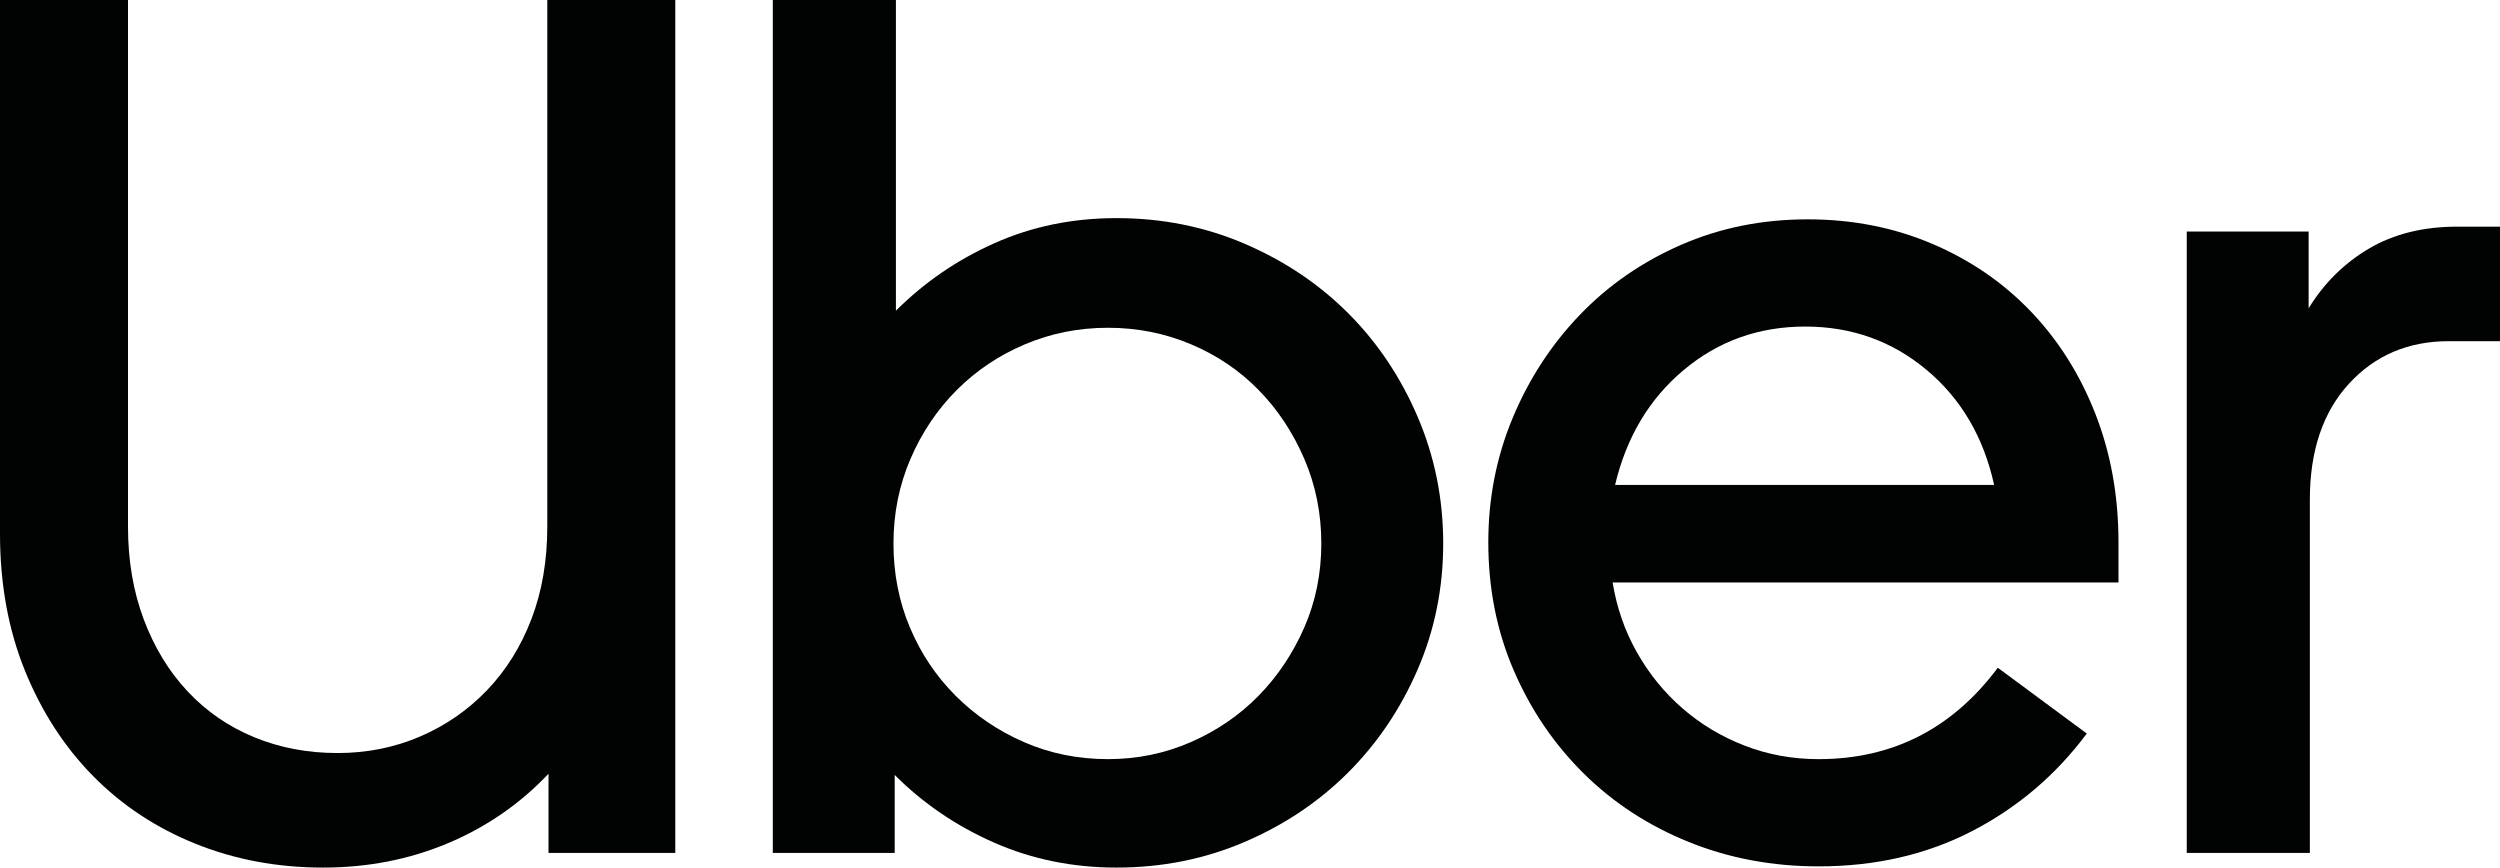 <svg width="219" height="76" viewBox="0 0 219 76" fill="none" xmlns="http://www.w3.org/2000/svg">
<g clip-path="url(#clip0_41_136)">
<path d="M12.6 54.278C13.525 56.733 14.807 58.833 16.444 60.576C18.081 62.319 20.021 63.654 22.263 64.579C24.506 65.504 26.944 65.966 29.578 65.966C32.141 65.966 34.543 65.486 36.785 64.525C39.028 63.564 40.985 62.212 42.658 60.469C44.331 58.726 45.63 56.644 46.556 54.225C47.481 51.805 47.944 49.101 47.944 46.112V0H59.155V74.719H48.05V67.781C45.559 70.414 42.622 72.442 39.241 73.865C35.86 75.288 32.212 76 28.296 76C24.31 76 20.59 75.306 17.138 73.918C13.685 72.531 10.695 70.556 8.169 67.994C5.642 65.433 3.648 62.355 2.189 58.761C0.73 55.168 0 51.165 0 46.753V0H11.212V46.112C11.212 49.101 11.674 51.823 12.6 54.278Z" fill="#010202"/>
<path d="M78.482 0V27.219C80.973 24.729 83.856 22.754 87.131 21.295C90.405 19.836 93.965 19.107 97.809 19.107C101.795 19.107 105.532 19.854 109.02 21.348C112.508 22.843 115.534 24.871 118.096 27.433C120.659 29.994 122.688 33.019 124.183 36.505C125.678 39.993 126.425 43.693 126.425 47.607C126.425 51.52 125.678 55.203 124.183 58.654C122.688 62.106 120.659 65.112 118.096 67.674C115.534 70.236 112.508 72.264 109.02 73.758C105.532 75.253 101.795 76 97.809 76C93.965 76 90.388 75.27 87.078 73.811C83.767 72.353 80.867 70.378 78.375 67.887V74.719H67.697V0H78.482ZM79.71 54.972C80.671 57.249 82.005 59.242 83.714 60.95C85.422 62.657 87.416 64.01 89.694 65.006C91.972 66.002 94.427 66.5 97.061 66.5C99.624 66.5 102.044 66.002 104.322 65.006C106.6 64.01 108.575 62.658 110.249 60.95C111.921 59.242 113.256 57.249 114.253 54.972C115.249 52.695 115.747 50.24 115.747 47.607C115.747 44.974 115.249 42.501 114.253 40.188C113.256 37.875 111.921 35.865 110.249 34.157C108.575 32.45 106.6 31.115 104.322 30.155C102.044 29.194 99.624 28.713 97.061 28.713C94.499 28.713 92.078 29.194 89.801 30.155C87.523 31.116 85.529 32.45 83.821 34.157C82.113 35.865 80.76 37.875 79.763 40.188C78.767 42.501 78.269 44.974 78.269 47.607C78.268 50.24 78.749 52.695 79.71 54.972Z" fill="#010202"/>
<path d="M132.51 36.612C133.934 33.197 135.892 30.19 138.383 27.593C140.874 24.996 143.829 22.95 147.246 21.455C150.663 19.961 154.364 19.214 158.351 19.214C162.266 19.214 165.896 19.926 169.242 21.349C172.588 22.772 175.471 24.747 177.891 27.273C180.311 29.799 182.198 32.788 183.55 36.239C184.903 39.691 185.579 43.444 185.579 47.501V51.023H141.266C141.622 53.229 142.334 55.275 143.402 57.16C144.47 59.046 145.804 60.683 147.406 62.071C149.007 63.458 150.823 64.544 152.852 65.326C154.88 66.109 157.034 66.501 159.312 66.501C165.79 66.501 171.022 63.832 175.008 58.495L182.803 64.259C180.098 67.888 176.752 70.734 172.766 72.798C168.779 74.862 164.295 75.894 159.312 75.894C155.254 75.894 151.464 75.182 147.94 73.759C144.416 72.335 141.355 70.343 138.757 67.781C136.159 65.219 134.112 62.212 132.617 58.761C131.123 55.31 130.375 51.556 130.375 47.5C130.375 43.657 131.087 40.028 132.51 36.612ZM147.513 32.396C144.487 34.922 142.476 38.285 141.48 42.483H174.688C173.762 38.285 171.787 34.922 168.762 32.396C165.736 29.87 162.195 28.607 158.137 28.607C154.079 28.607 150.538 29.87 147.513 32.396Z" fill="#010202"/>
<path d="M205.76 33.623C203.482 36.114 202.343 39.494 202.343 43.764V74.719H191.559V20.281H202.236V27.006C203.589 24.8 205.351 23.056 207.522 21.775C209.693 20.494 212.274 19.854 215.264 19.854H219.001V29.887H214.516C210.957 29.888 208.038 31.133 205.76 33.623Z" fill="#010202"/>
</g>
<defs>
<clipPath id="clip0_41_136">
<rect width="219" height="76" fill="white"/>
</clipPath>
</defs>
</svg>
